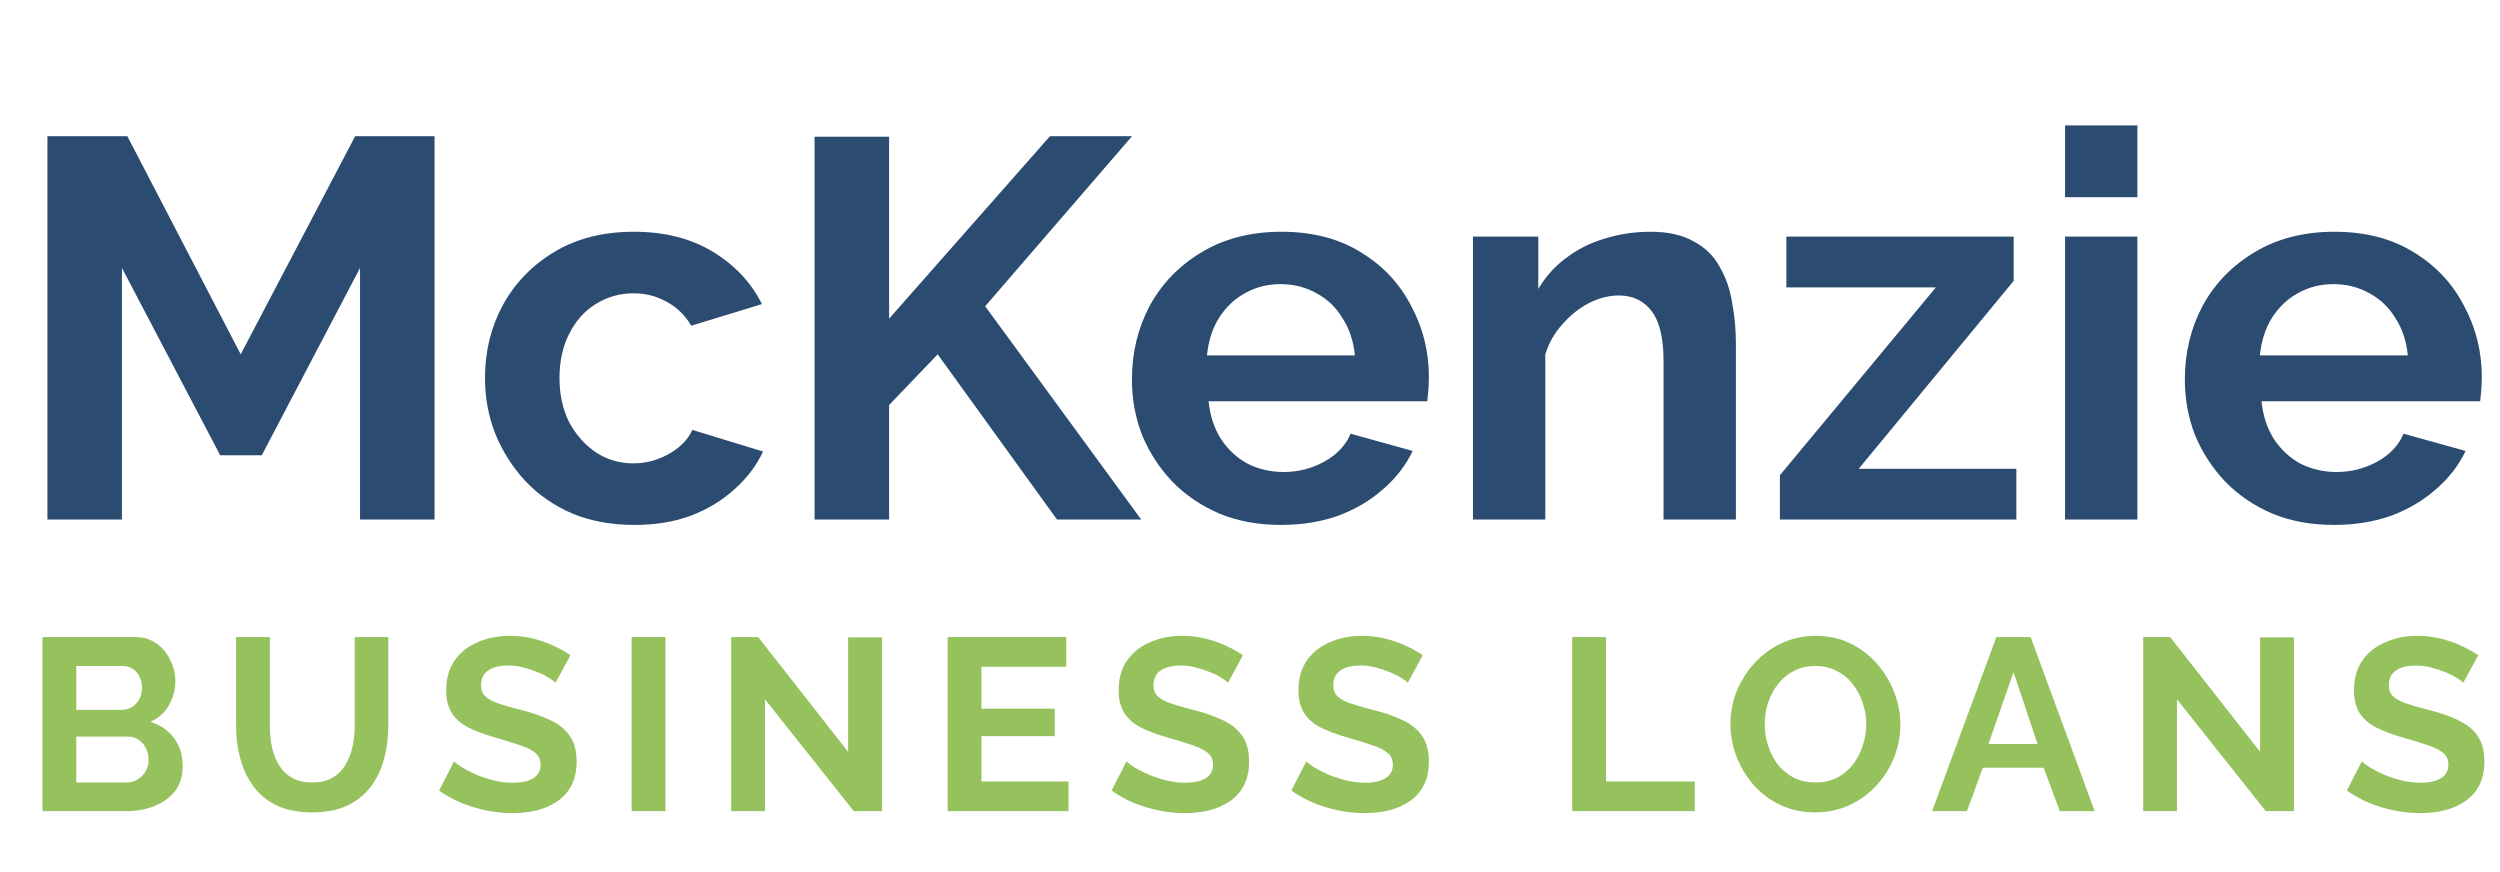 <svg width="298" height="104" viewBox="0 0 298 104" fill="none" xmlns="http://www.w3.org/2000/svg">
<path d="M42.916 61.928V31.937L31.203 54.269H26.247L14.534 31.937V61.928H5.653V16.234H15.178L28.693 42.234L42.337 16.234H51.797V61.928H42.916ZM75.638 62.571C72.892 62.571 70.425 62.121 68.237 61.22C66.048 60.276 64.182 58.989 62.638 57.358C61.093 55.685 59.892 53.797 59.034 51.695C58.218 49.593 57.811 47.383 57.811 45.066C57.811 41.891 58.519 38.995 59.934 36.378C61.393 33.718 63.453 31.594 66.113 30.007C68.773 28.419 71.926 27.625 75.573 27.625C79.22 27.625 82.352 28.419 84.969 30.007C87.586 31.594 89.539 33.675 90.826 36.249L82.395 38.824C81.666 37.579 80.7 36.636 79.499 35.992C78.298 35.305 76.968 34.962 75.509 34.962C73.879 34.962 72.377 35.391 71.004 36.249C69.674 37.065 68.623 38.244 67.85 39.789C67.078 41.291 66.692 43.05 66.692 45.066C66.692 47.04 67.078 48.799 67.85 50.343C68.666 51.845 69.738 53.046 71.068 53.947C72.398 54.806 73.879 55.234 75.509 55.234C76.538 55.234 77.504 55.063 78.405 54.72C79.349 54.376 80.185 53.904 80.915 53.304C81.644 52.703 82.18 52.017 82.524 51.244L90.954 53.819C90.182 55.492 89.045 56.994 87.543 58.324C86.085 59.654 84.347 60.705 82.331 61.477C80.357 62.206 78.126 62.571 75.638 62.571ZM97.097 61.928V16.299H105.979V37.987L125.157 16.234H134.939L117.434 36.507L136.033 61.928H125.994L111.771 42.234L105.979 48.284V61.928H97.097ZM152.688 62.571C149.985 62.571 147.539 62.121 145.351 61.22C143.163 60.276 141.297 59.01 139.752 57.423C138.208 55.792 137.006 53.947 136.148 51.888C135.333 49.786 134.926 47.576 134.926 45.259C134.926 42.041 135.634 39.102 137.049 36.442C138.508 33.782 140.568 31.659 143.228 30.071C145.931 28.441 149.105 27.625 152.752 27.625C156.442 27.625 159.596 28.441 162.213 30.071C164.83 31.659 166.825 33.782 168.198 36.442C169.614 39.06 170.322 41.891 170.322 44.938C170.322 45.452 170.3 45.989 170.257 46.546C170.214 47.061 170.172 47.49 170.129 47.834H144.064C144.236 49.55 144.729 51.051 145.544 52.339C146.403 53.626 147.475 54.612 148.762 55.299C150.092 55.942 151.508 56.264 153.01 56.264C154.726 56.264 156.335 55.857 157.837 55.041C159.381 54.183 160.432 53.068 160.99 51.695L168.391 53.754C167.576 55.471 166.396 56.994 164.851 58.324C163.35 59.654 161.569 60.705 159.51 61.477C157.45 62.206 155.176 62.571 152.688 62.571ZM143.871 42.363H161.505C161.333 40.647 160.84 39.167 160.025 37.923C159.252 36.636 158.223 35.649 156.936 34.962C155.648 34.233 154.211 33.868 152.624 33.868C151.079 33.868 149.663 34.233 148.376 34.962C147.132 35.649 146.102 36.636 145.287 37.923C144.515 39.167 144.043 40.647 143.871 42.363ZM206.917 61.928H198.293V43.007C198.293 40.304 197.821 38.33 196.877 37.086C195.933 35.842 194.625 35.22 192.952 35.22C191.793 35.22 190.613 35.52 189.412 36.121C188.254 36.721 187.202 37.558 186.259 38.63C185.315 39.66 184.628 40.861 184.199 42.234V61.928H175.575V28.205H183.362V34.447C184.221 32.989 185.315 31.766 186.645 30.779C187.975 29.749 189.498 28.977 191.214 28.462C192.973 27.904 194.818 27.625 196.749 27.625C198.851 27.625 200.567 28.012 201.897 28.784C203.27 29.513 204.3 30.522 204.986 31.809C205.716 33.053 206.209 34.469 206.467 36.056C206.767 37.644 206.917 39.253 206.917 40.883V61.928ZM212.163 56.65L230.762 34.254H212.935V28.205H240.029V33.482L221.559 55.878H240.351V61.928H212.163V56.65ZM246.154 61.928V28.205H254.778V61.928H246.154ZM246.154 23.507V14.947H254.778V23.507H246.154ZM278.196 62.571C275.493 62.571 273.047 62.121 270.859 61.22C268.671 60.276 266.805 59.01 265.26 57.423C263.716 55.792 262.514 53.947 261.656 51.888C260.841 49.786 260.434 47.576 260.434 45.259C260.434 42.041 261.141 39.102 262.557 36.442C264.016 33.782 266.075 31.659 268.736 30.071C271.439 28.441 274.613 27.625 278.26 27.625C281.95 27.625 285.104 28.441 287.721 30.071C290.338 31.659 292.333 33.782 293.706 36.442C295.122 39.06 295.83 41.891 295.83 44.938C295.83 45.452 295.808 45.989 295.765 46.546C295.722 47.061 295.68 47.49 295.637 47.834H269.572C269.744 49.55 270.237 51.051 271.052 52.339C271.91 53.626 272.983 54.612 274.27 55.299C275.6 55.942 277.016 56.264 278.518 56.264C280.234 56.264 281.843 55.857 283.345 55.041C284.889 54.183 285.94 53.068 286.498 51.695L293.899 53.754C293.084 55.471 291.904 56.994 290.359 58.324C288.858 59.654 287.077 60.705 285.018 61.477C282.958 62.206 280.684 62.571 278.196 62.571ZM269.379 42.363H287.013C286.841 40.647 286.348 39.167 285.533 37.923C284.76 36.636 283.731 35.649 282.444 34.962C281.156 34.233 279.719 33.868 278.132 33.868C276.587 33.868 275.171 34.233 273.884 34.962C272.64 35.649 271.61 36.636 270.795 37.923C270.023 39.167 269.551 40.647 269.379 42.363Z" fill="#2B4B71"/>
<path d="M21.775 91.341C21.775 92.51 21.473 93.494 20.869 94.293C20.265 95.072 19.447 95.666 18.414 96.076C17.401 96.485 16.291 96.689 15.083 96.689H5.058V75.939H16.164C17.138 75.939 17.976 76.202 18.677 76.728C19.398 77.234 19.944 77.897 20.314 78.715C20.704 79.514 20.899 80.352 20.899 81.229C20.899 82.222 20.645 83.167 20.139 84.064C19.632 84.96 18.892 85.622 17.918 86.051C19.106 86.402 20.041 87.035 20.723 87.951C21.425 88.867 21.775 89.997 21.775 91.341ZM17.713 90.581C17.713 90.055 17.606 89.588 17.392 89.178C17.177 88.75 16.885 88.418 16.515 88.185C16.164 87.931 15.755 87.805 15.287 87.805H9.091V93.27H15.083C15.57 93.27 16.008 93.153 16.398 92.919C16.807 92.666 17.128 92.335 17.362 91.926C17.596 91.516 17.713 91.068 17.713 90.581ZM9.091 79.388V84.619H14.469C14.917 84.619 15.326 84.512 15.696 84.297C16.067 84.083 16.359 83.781 16.573 83.391C16.807 83.002 16.924 82.534 16.924 81.989C16.924 81.463 16.817 81.005 16.602 80.615C16.407 80.225 16.135 79.923 15.784 79.709C15.453 79.495 15.073 79.388 14.644 79.388H9.091ZM37.227 96.836C35.571 96.836 34.158 96.563 32.989 96.017C31.84 95.452 30.904 94.683 30.183 93.708C29.482 92.734 28.966 91.633 28.634 90.406C28.303 89.159 28.138 87.863 28.138 86.519V75.939H32.171V86.519C32.171 87.376 32.249 88.214 32.405 89.032C32.58 89.831 32.863 90.552 33.252 91.195C33.642 91.838 34.158 92.344 34.801 92.715C35.444 93.085 36.243 93.27 37.198 93.27C38.172 93.27 38.981 93.085 39.624 92.715C40.286 92.325 40.802 91.809 41.173 91.166C41.562 90.523 41.845 89.802 42.02 89.003C42.196 88.185 42.283 87.356 42.283 86.519V75.939H46.287V86.519C46.287 87.941 46.112 89.276 45.761 90.523C45.43 91.77 44.894 92.871 44.154 93.825C43.433 94.76 42.498 95.501 41.348 96.046C40.198 96.573 38.825 96.836 37.227 96.836ZM66.219 81.375C66.083 81.239 65.83 81.053 65.46 80.82C65.109 80.586 64.671 80.362 64.144 80.147C63.638 79.933 63.083 79.748 62.478 79.592C61.874 79.417 61.261 79.329 60.637 79.329C59.546 79.329 58.718 79.534 58.153 79.943C57.608 80.352 57.335 80.927 57.335 81.667C57.335 82.232 57.51 82.68 57.861 83.012C58.212 83.343 58.738 83.625 59.439 83.859C60.14 84.093 61.017 84.346 62.069 84.619C63.433 84.95 64.612 85.359 65.606 85.847C66.619 86.314 67.388 86.938 67.915 87.717C68.46 88.477 68.733 89.49 68.733 90.757C68.733 91.867 68.528 92.822 68.119 93.621C67.71 94.4 67.145 95.033 66.424 95.52C65.703 96.007 64.885 96.368 63.969 96.602C63.053 96.816 62.079 96.923 61.046 96.923C60.014 96.923 58.981 96.816 57.948 96.602C56.916 96.387 55.922 96.085 54.967 95.696C54.013 95.287 53.136 94.799 52.337 94.234L54.12 90.757C54.295 90.932 54.607 91.166 55.055 91.458C55.503 91.731 56.049 92.013 56.692 92.305C57.335 92.578 58.036 92.812 58.796 93.007C59.556 93.202 60.325 93.299 61.105 93.299C62.196 93.299 63.024 93.114 63.589 92.744C64.154 92.374 64.437 91.848 64.437 91.166C64.437 90.542 64.213 90.055 63.764 89.704C63.316 89.354 62.693 89.052 61.894 88.798C61.095 88.526 60.15 88.233 59.059 87.922C57.754 87.551 56.663 87.142 55.786 86.694C54.909 86.226 54.256 85.642 53.828 84.941C53.399 84.239 53.185 83.362 53.185 82.31C53.185 80.888 53.516 79.699 54.178 78.745C54.86 77.77 55.776 77.04 56.925 76.552C58.075 76.046 59.351 75.793 60.754 75.793C61.728 75.793 62.644 75.9 63.501 76.114C64.378 76.329 65.197 76.611 65.957 76.962C66.716 77.312 67.398 77.692 68.002 78.102L66.219 81.375ZM75.288 96.689V75.939H79.321V96.689H75.288ZM91.191 83.362V96.689H87.158V75.939H90.373L101.099 89.617V75.968H105.132V96.689H101.771L91.191 83.362ZM127.364 93.153V96.689H112.956V75.939H127.101V79.475H116.989V84.473H125.727V87.746H116.989V93.153H127.364ZM146.378 81.375C146.242 81.239 145.989 81.053 145.618 80.82C145.268 80.586 144.829 80.362 144.303 80.147C143.797 79.933 143.241 79.748 142.637 79.592C142.033 79.417 141.42 79.329 140.796 79.329C139.705 79.329 138.877 79.534 138.312 79.943C137.766 80.352 137.493 80.927 137.493 81.667C137.493 82.232 137.669 82.68 138.02 83.012C138.37 83.343 138.896 83.625 139.598 83.859C140.299 84.093 141.176 84.346 142.228 84.619C143.592 84.95 144.771 85.359 145.765 85.847C146.778 86.314 147.547 86.938 148.073 87.717C148.619 88.477 148.892 89.49 148.892 90.757C148.892 91.867 148.687 92.822 148.278 93.621C147.869 94.4 147.304 95.033 146.583 95.52C145.862 96.007 145.044 96.368 144.128 96.602C143.212 96.816 142.238 96.923 141.205 96.923C140.173 96.923 139.14 96.816 138.107 96.602C137.075 96.387 136.081 96.085 135.126 95.696C134.171 95.287 133.295 94.799 132.496 94.234L134.279 90.757C134.454 90.932 134.766 91.166 135.214 91.458C135.662 91.731 136.208 92.013 136.851 92.305C137.493 92.578 138.195 92.812 138.955 93.007C139.715 93.202 140.484 93.299 141.264 93.299C142.355 93.299 143.183 93.114 143.748 92.744C144.313 92.374 144.595 91.848 144.595 91.166C144.595 90.542 144.371 90.055 143.923 89.704C143.475 89.354 142.852 89.052 142.053 88.798C141.254 88.526 140.309 88.233 139.218 87.922C137.912 87.551 136.821 87.142 135.944 86.694C135.068 86.226 134.415 85.642 133.986 84.941C133.558 84.239 133.343 83.362 133.343 82.31C133.343 80.888 133.675 79.699 134.337 78.745C135.019 77.77 135.935 77.04 137.084 76.552C138.234 76.046 139.51 75.793 140.913 75.793C141.887 75.793 142.803 75.9 143.66 76.114C144.537 76.329 145.355 76.611 146.115 76.962C146.875 77.312 147.557 77.692 148.161 78.102L146.378 81.375ZM167.809 81.375C167.673 81.239 167.42 81.053 167.049 80.82C166.699 80.586 166.26 80.362 165.734 80.147C165.228 79.933 164.672 79.748 164.068 79.592C163.464 79.417 162.851 79.329 162.227 79.329C161.136 79.329 160.308 79.534 159.743 79.943C159.197 80.352 158.925 80.927 158.925 81.667C158.925 82.232 159.1 82.68 159.451 83.012C159.801 83.343 160.327 83.625 161.029 83.859C161.73 84.093 162.607 84.346 163.659 84.619C165.023 84.95 166.202 85.359 167.196 85.847C168.209 86.314 168.978 86.938 169.504 87.717C170.05 88.477 170.323 89.49 170.323 90.757C170.323 91.867 170.118 92.822 169.709 93.621C169.3 94.4 168.735 95.033 168.014 95.52C167.293 96.007 166.475 96.368 165.559 96.602C164.643 96.816 163.669 96.923 162.636 96.923C161.604 96.923 160.571 96.816 159.538 96.602C158.506 96.387 157.512 96.085 156.557 95.696C155.603 95.287 154.726 94.799 153.927 94.234L155.71 90.757C155.885 90.932 156.197 91.166 156.645 91.458C157.093 91.731 157.639 92.013 158.282 92.305C158.925 92.578 159.626 92.812 160.386 93.007C161.146 93.202 161.915 93.299 162.695 93.299C163.786 93.299 164.614 93.114 165.179 92.744C165.744 92.374 166.027 91.848 166.027 91.166C166.027 90.542 165.802 90.055 165.354 89.704C164.906 89.354 164.283 89.052 163.484 88.798C162.685 88.526 161.74 88.233 160.649 87.922C159.343 87.551 158.252 87.142 157.376 86.694C156.499 86.226 155.846 85.642 155.417 84.941C154.989 84.239 154.774 83.362 154.774 82.31C154.774 80.888 155.106 79.699 155.768 78.745C156.45 77.77 157.366 77.04 158.515 76.552C159.665 76.046 160.941 75.793 162.344 75.793C163.318 75.793 164.234 75.9 165.091 76.114C165.968 76.329 166.786 76.611 167.546 76.962C168.306 77.312 168.988 77.692 169.592 78.102L167.809 81.375ZM187.406 96.689V75.939H191.439V93.153H202.019V96.689H187.406ZM216.38 96.836C214.86 96.836 213.477 96.543 212.23 95.959C211.002 95.374 209.94 94.585 209.044 93.591C208.167 92.578 207.485 91.448 206.998 90.201C206.511 88.935 206.267 87.639 206.267 86.314C206.267 84.931 206.521 83.616 207.027 82.369C207.553 81.102 208.265 79.982 209.161 79.008C210.077 78.014 211.148 77.234 212.376 76.669C213.623 76.085 214.987 75.793 216.467 75.793C217.968 75.793 219.332 76.095 220.559 76.699C221.806 77.303 222.868 78.111 223.745 79.124C224.622 80.138 225.304 81.268 225.791 82.515C226.278 83.762 226.521 85.048 226.521 86.373C226.521 87.737 226.268 89.052 225.761 90.318C225.255 91.565 224.544 92.686 223.628 93.679C222.732 94.653 221.66 95.423 220.413 95.988C219.186 96.553 217.841 96.836 216.38 96.836ZM210.359 86.314C210.359 87.21 210.496 88.077 210.768 88.915C211.041 89.753 211.431 90.503 211.937 91.166C212.463 91.809 213.097 92.325 213.837 92.715C214.597 93.085 215.454 93.27 216.409 93.27C217.383 93.27 218.25 93.075 219.01 92.686C219.77 92.276 220.403 91.74 220.91 91.078C221.416 90.396 221.796 89.646 222.05 88.828C222.322 87.99 222.459 87.152 222.459 86.314C222.459 85.418 222.313 84.561 222.02 83.742C221.748 82.904 221.348 82.164 220.822 81.521C220.316 80.859 219.682 80.342 218.922 79.972C218.182 79.582 217.344 79.388 216.409 79.388C215.415 79.388 214.539 79.592 213.779 80.001C213.038 80.391 212.415 80.917 211.908 81.579C211.402 82.242 211.012 82.982 210.739 83.801C210.486 84.619 210.359 85.457 210.359 86.314ZM237.964 75.939H242.056L249.684 96.689H245.533L243.605 91.516H236.356L234.457 96.689H230.307L237.964 75.939ZM242.874 88.681L240.01 80.118L237.029 88.681H242.874ZM259.5 83.362V96.689H255.467V75.939H258.682L269.408 89.617V75.968H273.441V96.689H270.08L259.5 83.362ZM293.627 81.375C293.491 81.239 293.238 81.053 292.867 80.82C292.517 80.586 292.078 80.362 291.552 80.147C291.046 79.933 290.49 79.748 289.886 79.592C289.282 79.417 288.669 79.329 288.045 79.329C286.954 79.329 286.126 79.534 285.561 79.943C285.015 80.352 284.743 80.927 284.743 81.667C284.743 82.232 284.918 82.68 285.269 83.012C285.619 83.343 286.145 83.625 286.847 83.859C287.548 84.093 288.425 84.346 289.477 84.619C290.841 84.95 292.02 85.359 293.014 85.847C294.027 86.314 294.796 86.938 295.322 87.717C295.868 88.477 296.141 89.49 296.141 90.757C296.141 91.867 295.936 92.822 295.527 93.621C295.118 94.4 294.553 95.033 293.832 95.52C293.111 96.007 292.293 96.368 291.377 96.602C290.461 96.816 289.487 96.923 288.454 96.923C287.422 96.923 286.389 96.816 285.356 96.602C284.324 96.387 283.33 96.085 282.375 95.696C281.421 95.287 280.544 94.799 279.745 94.234L281.528 90.757C281.703 90.932 282.015 91.166 282.463 91.458C282.911 91.731 283.457 92.013 284.1 92.305C284.743 92.578 285.444 92.812 286.204 93.007C286.964 93.202 287.733 93.299 288.513 93.299C289.604 93.299 290.432 93.114 290.997 92.744C291.562 92.374 291.845 91.848 291.845 91.166C291.845 90.542 291.62 90.055 291.172 89.704C290.724 89.354 290.101 89.052 289.302 88.798C288.503 88.526 287.558 88.233 286.467 87.922C285.161 87.551 284.07 87.142 283.194 86.694C282.317 86.226 281.664 85.642 281.235 84.941C280.807 84.239 280.592 83.362 280.592 82.31C280.592 80.888 280.924 79.699 281.586 78.745C282.268 77.77 283.184 77.04 284.333 76.552C285.483 76.046 286.759 75.793 288.162 75.793C289.136 75.793 290.052 75.9 290.909 76.114C291.786 76.329 292.604 76.611 293.364 76.962C294.124 77.312 294.806 77.692 295.41 78.102L293.627 81.375Z" fill="#96C25E"/>
</svg>
